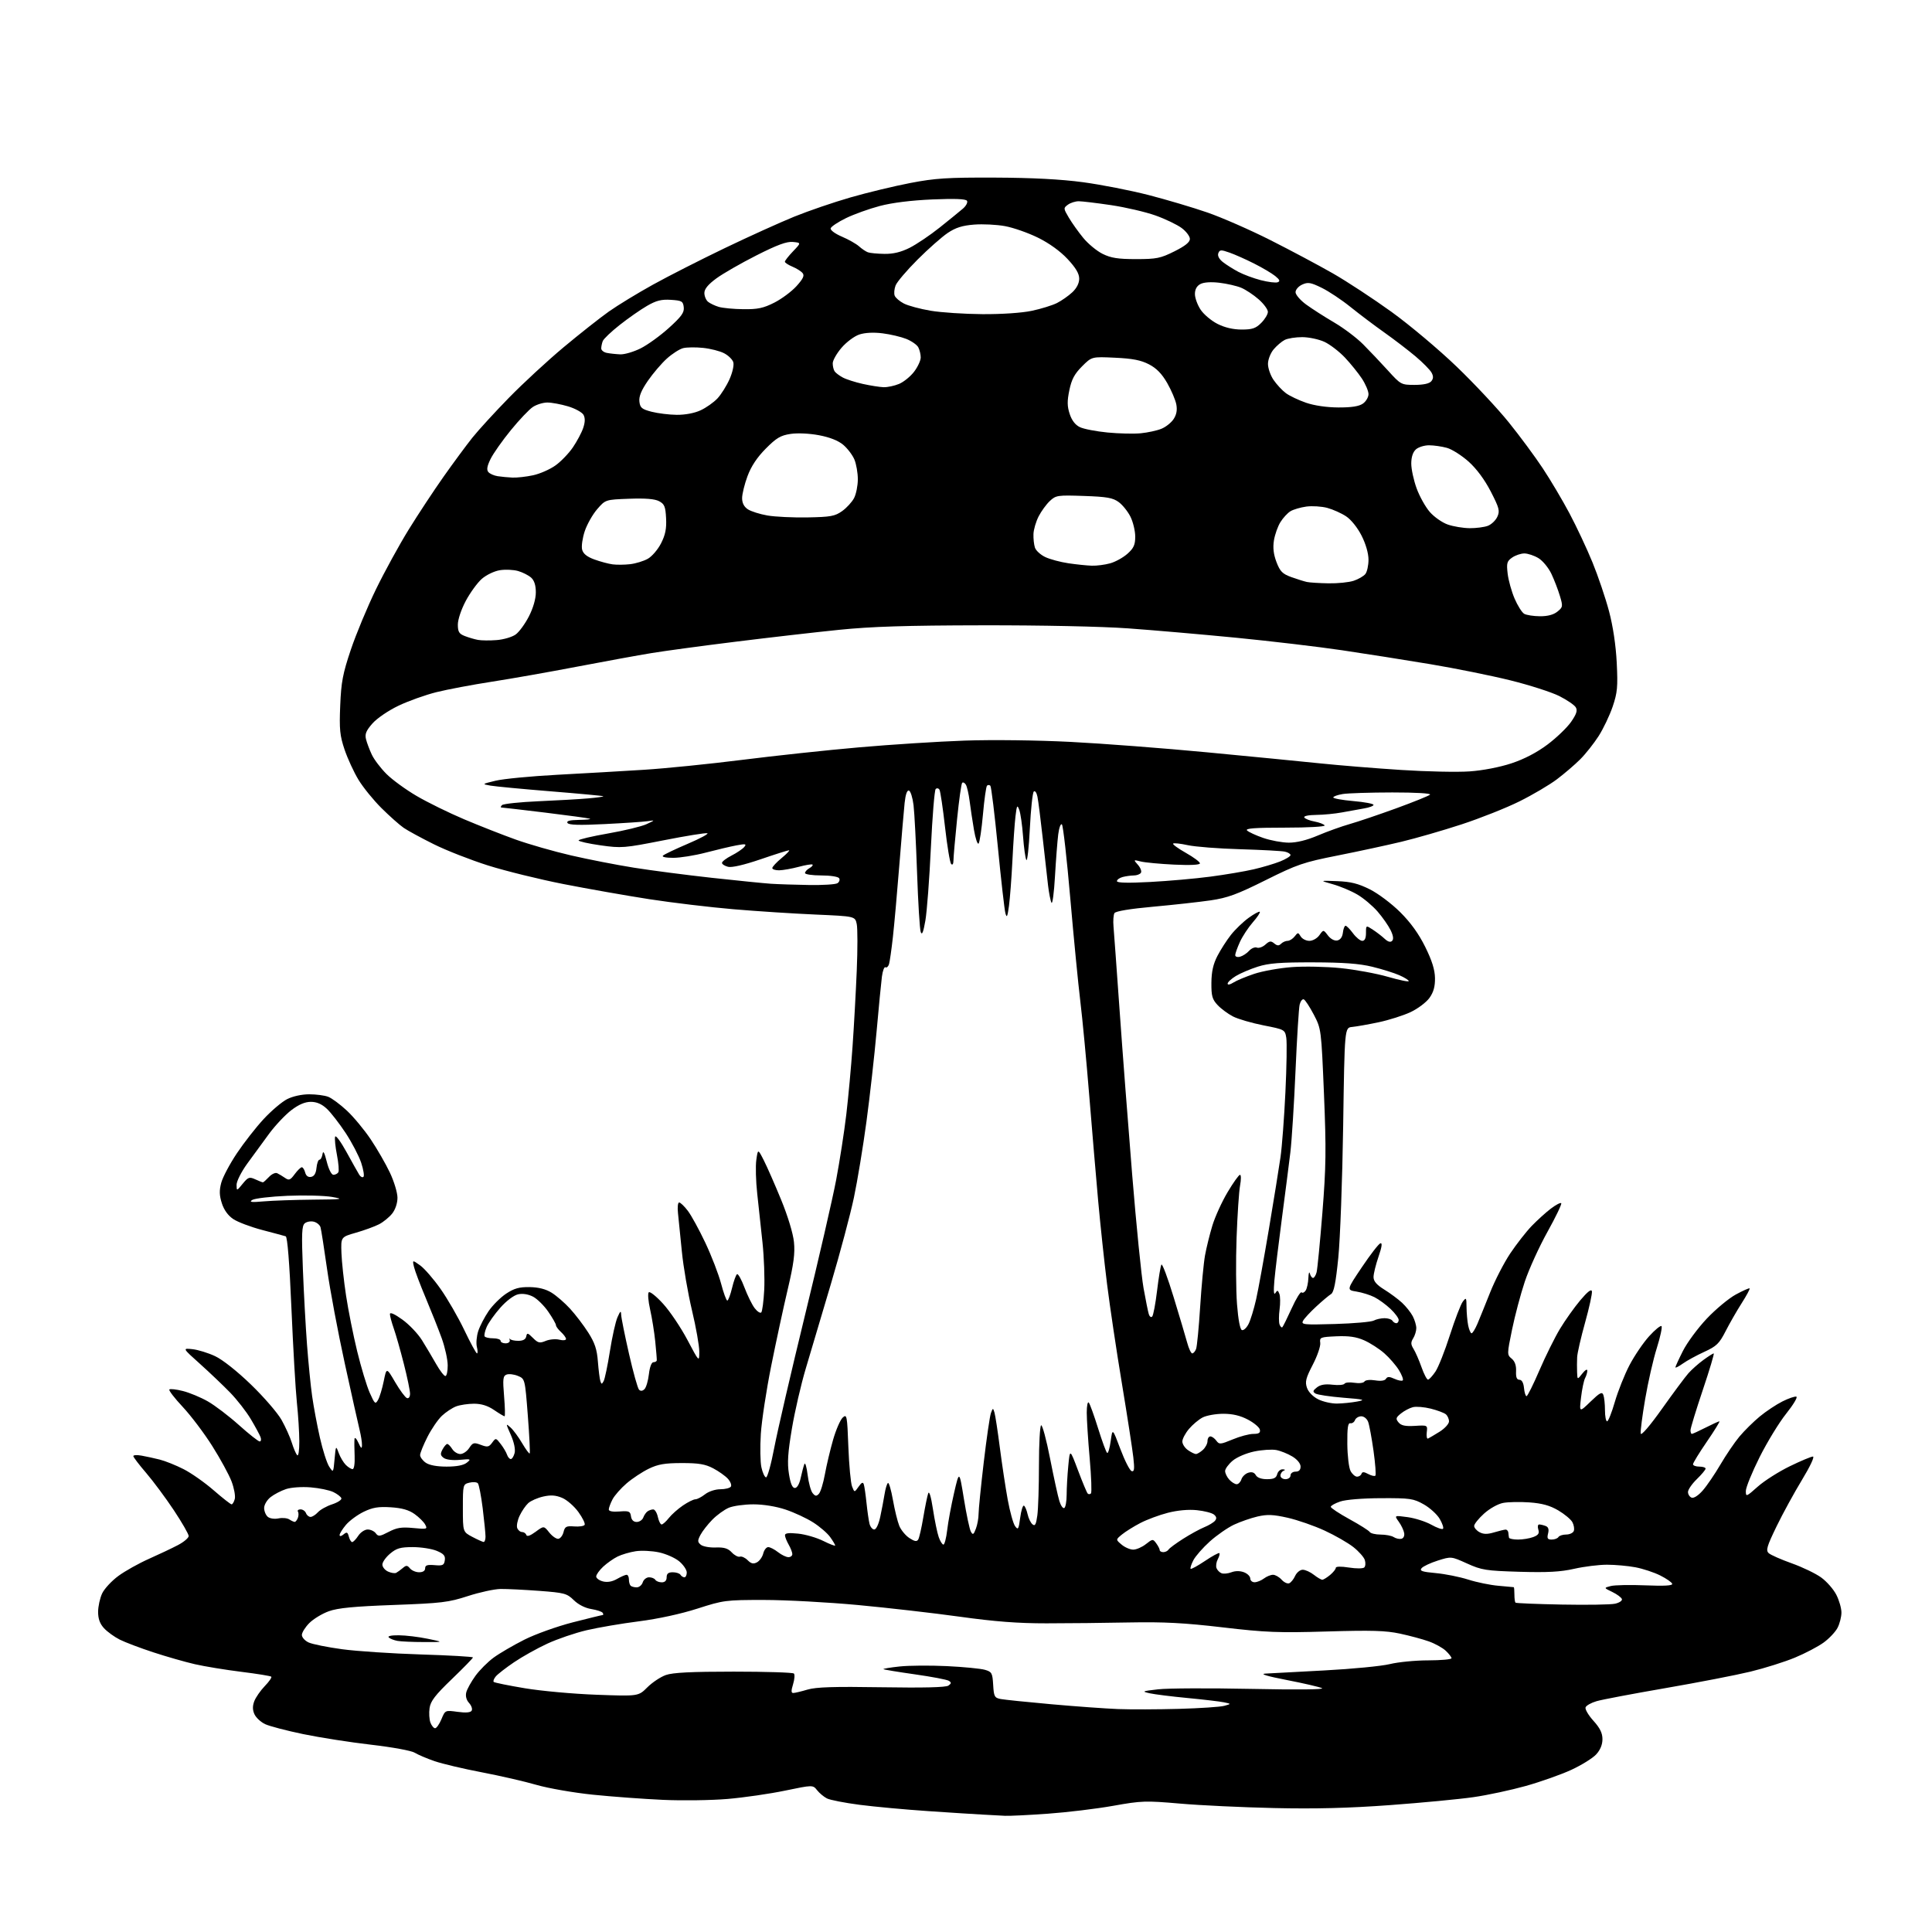 <?xml version="1.0" encoding="UTF-8" standalone="no"?>
<svg 
  version="1.1" 
  xmlns="http://www.w3.org/2000/svg" 
  xmlns:xlink="http://www.w3.org/1999/xlink" 
  xmlns:svg="http://www.w3.org/2000/svg"
  xmlns:rdf="http://www.w3.org/1999/02/22-rdf-syntax-ns#"
  xmlns:cc="http://creativecommons.org/ns#"
  xmlns:dc="http://purl.org/dc/elements/1.1/"
  viewBox="0 0 768 768"
  width="768"
  height="768"
>
<style>svg {background-color: white; }</style>"
<path stroke="none" fill="black" fill-rule="evenodd" d="M399.50,721.81C397.85,721.71 394.02,721.50 391.00,721.35C387.98,721.20 378.07,720.57 369.00,719.95C359.93,719.34 347.65,718.21 341.72,717.44C335.80,716.67 329.95,715.53 328.72,714.90C327.50,714.28 325.74,712.81 324.81,711.64C323.12,709.51 323.12,709.51 312.08,711.80C306.00,713.07 295.74,714.55 289.27,715.11C282.80,715.66 271.20,715.82 263.50,715.47C255.80,715.12 243.28,714.20 235.68,713.42C228.08,712.64 218.01,710.89 213.30,709.53C208.60,708.16 198.80,705.91 191.53,704.52C184.27,703.14 175.82,701.14 172.76,700.09C169.70,699.04 166.14,697.52 164.85,696.73C163.53,695.91 155.90,694.52 147.50,693.55C139.25,692.60 127.10,690.70 120.50,689.33C113.90,687.96 107.10,686.18 105.39,685.37C103.68,684.56 101.78,682.80 101.16,681.46C100.37,679.73 100.35,678.20 101.08,676.25C101.66,674.74 103.53,672.04 105.24,670.26C106.96,668.49 108.13,666.80 107.84,666.51C107.56,666.22 102.18,665.35 95.89,664.57C89.61,663.79 81.33,662.43 77.48,661.55C73.64,660.67 66.22,658.55 61.00,656.84C55.77,655.13 49.76,652.85 47.62,651.78C45.49,650.71 42.68,648.68 41.37,647.27C39.71,645.47 39.00,643.53 39.00,640.76C39.00,638.58 39.73,635.27 40.61,633.40C41.50,631.53 44.41,628.40 47.07,626.45C49.74,624.49 55.20,621.44 59.21,619.66C63.22,617.88 68.41,615.42 70.75,614.19C73.09,612.96 75.00,611.34 75.00,610.59C75.00,609.84 72.35,605.23 69.12,600.36C65.88,595.49 60.93,588.82 58.12,585.54C55.30,582.27 53.00,579.24 53.00,578.82C53.00,578.40 54.46,578.31 56.25,578.63C58.04,578.95 61.29,579.65 63.47,580.20C65.66,580.75 69.94,582.46 72.97,584.01C76.01,585.55 81.39,589.33 84.93,592.41C88.46,595.48 91.67,598.00 92.06,598.00C92.45,598.00 93.02,597.04 93.33,595.86C93.63,594.68 93.06,591.55 92.05,588.89C91.04,586.23 87.60,579.91 84.40,574.85C81.21,569.78 75.92,562.78 72.66,559.29C69.39,555.80 66.99,552.68 67.32,552.34C67.65,552.01 70.08,552.28 72.71,552.95C75.35,553.61 79.81,555.47 82.63,557.08C85.45,558.69 91.02,562.93 95.01,566.51C98.99,570.08 102.69,573.00 103.23,573.00C103.77,573.00 103.92,572.21 103.56,571.25C103.20,570.29 101.46,567.08 99.70,564.12C97.94,561.16 94.25,556.42 91.50,553.59C88.75,550.76 83.35,545.62 79.50,542.16C72.50,535.89 72.50,535.89 76.50,536.32C78.70,536.55 82.75,537.80 85.50,539.09C88.47,540.48 94.27,545.07 99.77,550.39C104.87,555.31 110.33,561.63 111.91,564.42C113.48,567.21 115.32,571.30 116.00,573.50C116.68,575.70 117.64,577.93 118.12,578.45C118.63,579.00 118.99,576.71 118.98,572.95C118.97,569.40 118.54,562.45 118.01,557.50C117.49,552.55 116.52,535.74 115.85,520.15C115.07,501.94 114.26,491.68 113.57,491.45C112.98,491.26 108.78,490.13 104.23,488.94C99.67,487.74 94.50,485.79 92.73,484.60C90.65,483.21 89.03,480.97 88.19,478.32C87.18,475.17 87.13,473.24 87.96,470.14C88.56,467.91 91.35,462.66 94.15,458.47C96.95,454.28 101.74,448.15 104.79,444.86C107.84,441.56 112.04,438.00 114.13,436.93C116.37,435.79 119.95,435.00 122.90,435.00C125.63,435.00 129.04,435.44 130.46,435.99C131.89,436.53 135.24,439.02 137.92,441.52C140.59,444.02 144.85,449.15 147.38,452.93C149.91,456.70 153.34,462.65 154.99,466.14C156.65,469.64 158.00,474.13 158.00,476.12C158.00,478.27 157.16,480.80 155.91,482.39C154.76,483.85 152.41,485.77 150.69,486.66C148.96,487.55 144.84,489.06 141.52,490.01C135.50,491.73 135.50,491.73 135.73,498.11C135.86,501.63 136.68,509.23 137.56,515.00C138.43,520.77 140.42,530.74 141.98,537.14C143.54,543.55 145.78,550.97 146.97,553.64C148.95,558.10 149.22,558.34 150.27,556.50C150.91,555.40 151.93,552.04 152.54,549.03C153.65,543.55 153.65,543.55 157.09,549.45C158.99,552.69 161.09,555.53 161.77,555.76C162.49,556.00 163.00,555.27 163.00,554.01C163.00,552.83 161.90,547.51 160.54,542.18C159.19,536.86 157.39,530.53 156.54,528.12C155.70,525.72 155.00,523.13 155.00,522.38C155.00,521.51 156.80,522.30 159.92,524.54C162.62,526.48 166.16,530.19 167.77,532.79C169.38,535.38 171.91,539.64 173.39,542.25C174.87,544.86 176.52,547.00 177.04,547.00C177.57,547.00 177.99,545.09 177.97,542.75C177.96,540.41 176.89,535.58 175.60,532.00C174.31,528.42 171.45,521.23 169.25,516.00C167.05,510.77 164.95,505.22 164.58,503.65C163.91,500.80 163.91,500.80 167.00,503.00C168.70,504.21 172.35,508.42 175.12,512.35C177.89,516.28 182.15,523.66 184.58,528.75C187.01,533.84 189.28,538.00 189.61,538.00C189.94,538.00 189.92,536.83 189.56,535.40C189.21,533.97 189.45,531.16 190.10,529.15C190.75,527.14 192.61,523.57 194.21,521.22C195.82,518.86 198.97,515.73 201.20,514.25C204.37,512.15 206.39,511.58 210.53,511.64C214.08,511.70 216.95,512.42 219.28,513.87C221.19,515.05 224.50,517.92 226.64,520.26C228.77,522.59 232.02,526.85 233.85,529.73C236.44,533.80 237.30,536.37 237.67,541.23C237.94,544.68 238.38,548.17 238.65,549.00C239.08,550.33 239.23,550.33 239.97,549.00C240.42,548.17 241.54,542.84 242.44,537.16C243.34,531.47 244.69,525.39 245.45,523.66C246.59,521.07 246.85,520.88 246.92,522.64C246.96,523.82 248.36,530.79 250.03,538.12C251.69,545.45 253.49,551.89 254.03,552.43C254.66,553.06 255.42,552.98 256.20,552.20C256.87,551.53 257.65,548.86 257.95,546.25C258.28,543.41 259.00,541.50 259.75,541.50C260.44,541.50 261.04,541.16 261.08,540.74C261.12,540.32 260.85,536.95 260.47,533.24C260.09,529.53 259.17,523.81 258.43,520.52C257.68,517.22 257.44,514.16 257.89,513.71C258.34,513.26 260.91,515.32 263.60,518.28C266.30,521.24 270.63,527.67 273.23,532.58C277.95,541.50 277.95,541.50 277.98,537.33C277.99,535.03 276.68,527.61 275.06,520.83C273.45,514.05 271.64,503.55 271.05,497.50C270.46,491.45 269.76,484.59 269.51,482.25C269.25,479.91 269.46,478.00 269.97,478.00C270.48,478.00 272.03,479.49 273.42,481.31C274.81,483.13 277.95,488.87 280.40,494.06C282.85,499.25 285.66,506.54 286.64,510.25C287.62,513.96 288.73,517.00 289.11,517.00C289.49,517.00 290.34,514.75 291.00,512.00C291.66,509.25 292.55,506.78 292.98,506.51C293.41,506.24 294.74,508.61 295.92,511.76C297.11,514.92 298.93,518.62 299.97,519.99C301.01,521.35 302.20,522.13 302.61,521.72C303.02,521.31 303.55,517.27 303.79,512.74C304.02,508.21 303.72,499.77 303.11,494.00C302.50,488.23 301.56,479.45 301.01,474.50C300.46,469.55 300.30,463.51 300.65,461.07C301.28,456.64 301.28,456.64 303.66,461.32C304.97,463.90 308.06,470.94 310.53,476.97C313.17,483.41 315.27,490.33 315.61,493.72C316.07,498.20 315.52,502.42 313.14,512.50C311.45,519.65 308.49,533.38 306.56,543.00C304.63,552.62 302.78,564.77 302.44,570.00C302.11,575.23 302.21,581.20 302.67,583.28C303.12,585.37 303.95,587.17 304.50,587.28C305.05,587.40 306.53,582.10 307.78,575.50C309.04,568.90 314.52,545.27 319.95,523.00C325.39,500.73 330.99,476.43 332.39,469.00C333.79,461.57 335.61,449.88 336.42,443.00C337.23,436.12 338.35,423.98 338.90,416.00C339.46,408.02 340.21,394.48 340.57,385.91C340.93,377.33 340.93,368.95 340.56,367.28C339.89,364.24 339.89,364.24 324.20,363.55C315.56,363.18 300.89,362.23 291.60,361.44C282.30,360.65 267.23,358.85 258.10,357.44C248.97,356.02 233.62,353.32 224.00,351.43C214.38,349.54 200.88,346.21 194.00,344.04C187.12,341.86 177.45,338.08 172.50,335.62C167.55,333.16 162.15,330.23 160.50,329.10C158.85,327.97 154.88,324.44 151.68,321.27C148.48,318.10 144.36,313.02 142.52,310.00C140.68,306.98 138.19,301.57 136.98,298.00C135.10,292.42 134.85,289.95 135.24,280.50C135.62,271.15 136.25,267.81 139.46,258.26C141.54,252.08 146.03,241.28 149.45,234.26C152.87,227.24 158.73,216.55 162.47,210.50C166.21,204.45 172.44,195.00 176.32,189.50C180.20,184.00 185.35,177.03 187.76,174.00C190.18,170.97 196.73,163.82 202.33,158.09C207.92,152.37 217.69,143.35 224.03,138.05C230.38,132.75 238.48,126.36 242.03,123.84C245.59,121.33 253.48,116.52 259.57,113.15C265.66,109.78 278.49,103.25 288.07,98.65C297.66,94.04 310.10,88.41 315.73,86.12C321.35,83.84 331.42,80.39 338.11,78.47C344.80,76.54 355.50,73.97 361.88,72.74C371.83,70.83 376.66,70.53 395.50,70.60C410.35,70.66 421.72,71.25 430.50,72.43C437.65,73.39 449.35,75.68 456.50,77.51C463.65,79.35 474.23,82.49 480.00,84.49C485.77,86.49 497.02,91.42 505.00,95.45C512.98,99.48 524.12,105.41 529.77,108.64C535.41,111.86 545.95,118.78 553.18,124.00C560.41,129.22 572.07,139.03 579.10,145.80C586.13,152.56 595.45,162.53 599.80,167.94C604.16,173.34 610.21,181.53 613.26,186.14C616.31,190.74 621.10,198.81 623.90,204.08C626.70,209.35 630.82,218.12 633.05,223.58C635.28,229.04 638.24,237.78 639.62,243.00C641.21,249.01 642.33,256.54 642.68,263.50C643.15,273.07 642.94,275.33 641.06,280.89C639.86,284.40 637.35,289.67 635.48,292.60C633.60,295.53 630.31,299.69 628.17,301.83C626.02,303.98 621.84,307.56 618.88,309.79C615.92,312.02 609.23,315.97 604.00,318.56C598.77,321.16 588.42,325.27 581.00,327.70C573.58,330.13 562.77,333.25 557.00,334.63C551.23,336.01 539.83,338.47 531.67,340.09C518.11,342.78 515.68,343.61 503.12,349.87C491.75,355.54 487.99,356.92 481.22,357.91C476.73,358.56 466.46,359.70 458.41,360.43C449.28,361.25 443.49,362.21 443.02,362.97C442.61,363.64 442.43,366.06 442.64,368.34C442.84,370.63 443.92,385.55 445.05,401.50C446.17,417.45 448.43,446.93 450.06,467.00C451.70,487.07 453.73,507.32 454.57,512.00C455.41,516.67 456.34,521.33 456.65,522.35C456.95,523.37 457.57,523.82 458.01,523.35C458.46,522.88 459.33,518.27 459.95,513.09C460.57,507.91 461.35,503.24 461.68,502.70C462.02,502.16 464.20,507.97 466.53,515.61C468.87,523.25 471.29,531.41 471.93,533.75C472.56,536.09 473.46,538.00 473.93,538.00C474.40,538.00 475.09,537.21 475.46,536.25C475.83,535.29 476.56,527.75 477.08,519.50C477.60,511.25 478.47,502.02 479.02,499.00C479.57,495.98 480.88,490.65 481.94,487.17C483.00,483.69 485.71,477.73 487.98,473.92C490.24,470.12 492.46,467.00 492.92,467.00C493.37,467.00 493.39,468.91 492.95,471.25C492.51,473.59 491.89,482.93 491.56,492.00C491.23,501.07 491.31,512.96 491.73,518.42C492.21,524.60 492.95,528.49 493.69,528.73C494.35,528.95 495.53,527.86 496.32,526.31C497.11,524.77 498.46,520.35 499.33,516.50C500.19,512.65 502.48,500.05 504.42,488.50C506.36,476.95 508.43,464.12 509.02,460.00C509.61,455.88 510.49,444.26 510.97,434.18C511.46,424.10 511.61,414.38 511.32,412.56C510.79,409.31 510.69,409.25 502.28,407.60C497.61,406.68 492.14,405.09 490.14,404.06C488.14,403.03 485.38,400.99 484.00,399.51C481.88,397.24 481.51,395.91 481.55,390.67C481.59,386.24 482.27,383.23 483.94,380.00C485.22,377.52 487.64,373.75 489.32,371.62C491.00,369.49 494.16,366.45 496.35,364.86C498.53,363.28 500.53,362.20 500.79,362.46C501.05,362.72 499.80,364.61 498.00,366.65C496.21,368.70 493.91,372.20 492.89,374.43C491.87,376.67 491.03,379.02 491.02,379.66C491.01,380.31 491.84,380.59 492.94,380.31C494.00,380.03 495.62,378.98 496.53,377.97C497.44,376.96 498.84,376.38 499.63,376.69C500.43,376.99 501.95,376.45 503.02,375.48C504.63,374.02 505.23,373.94 506.52,375.02C507.71,376.00 508.37,376.03 509.24,375.16C509.88,374.52 511.05,374.00 511.84,374.00C512.63,374.00 513.89,373.21 514.64,372.25C515.94,370.58 516.05,370.58 517.05,372.25C517.63,373.21 519.18,374.00 520.49,374.00C521.84,374.00 523.59,373.01 524.48,371.75C526.08,369.50 526.08,369.50 527.87,371.86C528.94,373.26 530.44,374.06 531.58,373.85C532.81,373.61 533.61,372.50 533.82,370.74C533.99,369.23 534.47,368.00 534.88,368.00C535.29,368.00 536.62,369.35 537.84,371.00C539.06,372.65 540.72,374.00 541.53,374.00C542.51,374.00 543.00,372.96 543.00,370.88C543.00,367.77 543.00,367.77 545.72,369.56C547.22,370.54 549.34,372.17 550.42,373.18C551.73,374.39 552.72,374.68 553.38,374.02C554.05,373.35 553.85,371.92 552.79,369.76C551.92,367.97 549.59,364.63 547.61,362.35C545.63,360.07 542.02,357.03 539.57,355.60C537.13,354.16 532.74,352.32 529.82,351.50C524.50,350.00 524.50,350.00 531.53,350.27C536.97,350.48 539.91,351.22 544.52,353.52C547.82,355.17 553.22,359.23 556.61,362.61C560.75,366.72 563.99,371.22 566.55,376.41C569.24,381.85 570.38,385.48 570.43,388.80C570.48,392.17 569.86,394.40 568.23,396.69C566.97,398.44 563.60,400.98 560.73,402.33C557.85,403.68 552.12,405.50 548.00,406.37C543.88,407.24 539.15,408.07 537.50,408.23C534.50,408.50 534.50,408.50 533.93,447.50C533.61,468.95 532.74,492.57 531.99,500.00C531.00,509.90 530.23,513.74 529.12,514.41C528.29,514.91 525.64,517.13 523.24,519.35C520.84,521.56 518.47,524.12 517.98,525.04C517.16,526.57 518.23,526.67 530.70,526.31C538.18,526.09 545.11,525.48 546.09,524.95C547.07,524.43 549.00,524.00 550.38,524.00C551.75,524.00 553.16,524.45 553.50,525.00C553.84,525.55 554.54,526.00 555.06,526.00C555.58,526.00 556.00,525.41 556.00,524.70C556.00,523.98 554.54,522.00 552.75,520.31C550.96,518.61 548.08,516.51 546.35,515.64C544.63,514.77 541.42,513.77 539.24,513.42C535.27,512.79 535.27,512.79 541.39,503.70C544.75,498.70 548.05,494.44 548.72,494.23C549.56,493.97 549.32,495.67 547.97,499.58C546.89,502.73 546.00,506.36 546.00,507.64C546.00,509.31 547.22,510.73 550.25,512.61C552.59,514.06 555.78,516.42 557.34,517.87C558.90,519.32 560.81,521.72 561.59,523.20C562.37,524.69 563.00,526.83 563.00,527.96C563.00,529.10 562.44,530.92 561.76,532.01C560.76,533.62 560.79,534.43 561.92,536.24C562.69,537.48 564.11,540.74 565.08,543.49C566.05,546.25 567.22,548.47 567.67,548.43C568.13,548.38 569.45,546.95 570.60,545.25C571.76,543.54 574.35,537.02 576.35,530.76C578.36,524.50 580.66,518.51 581.47,517.44C582.84,515.63 582.94,515.78 582.97,519.62C582.99,521.89 583.28,525.16 583.62,526.88C583.97,528.59 584.58,530.00 584.97,530.00C585.37,530.00 586.41,528.31 587.29,526.25C588.16,524.19 590.44,518.58 592.34,513.79C594.24,509.00 597.83,502.03 600.32,498.29C602.82,494.56 606.67,489.63 608.88,487.33C611.10,485.04 614.52,481.94 616.48,480.45C618.45,478.95 620.31,477.97 620.61,478.28C620.92,478.59 618.46,483.71 615.15,489.67C611.83,495.63 607.77,504.55 606.12,509.50C604.47,514.45 602.20,523.00 601.07,528.50C599.05,538.33 599.04,538.53 600.92,540.09C602.19,541.15 602.77,542.81 602.66,545.07C602.55,547.48 602.93,548.46 604.00,548.48C604.96,548.49 605.61,549.68 605.81,551.75C605.99,553.54 606.44,555.00 606.82,555.00C607.21,555.00 609.51,550.39 611.93,544.75C614.36,539.11 618.04,531.69 620.10,528.26C622.17,524.83 625.81,519.71 628.18,516.89C631.10,513.43 632.60,512.27 632.81,513.32C632.98,514.18 631.77,519.74 630.11,525.69C628.45,531.64 627.02,537.85 626.94,539.50C626.86,541.15 626.85,543.85 626.92,545.50C627.04,548.50 627.04,548.50 629.00,546.00C630.08,544.62 630.97,544.09 630.98,544.82C630.99,545.54 630.60,546.89 630.10,547.82C629.61,548.74 628.88,552.20 628.49,555.50C627.78,561.50 627.78,561.50 632.25,557.18C635.94,553.62 636.84,553.14 637.36,554.51C637.71,555.42 638.00,558.15 638.00,560.58C638.00,563.01 638.38,565.00 638.85,565.00C639.31,565.00 640.70,561.51 641.93,557.25C643.17,552.99 645.79,546.42 647.76,542.65C649.73,538.89 653.25,533.71 655.58,531.15C657.90,528.59 660.11,526.80 660.47,527.16C660.84,527.52 660.00,531.43 658.61,535.86C657.21,540.28 655.13,549.38 653.99,556.09C652.84,562.79 652.04,568.99 652.21,569.87C652.40,570.82 655.83,566.82 660.69,559.99C665.18,553.67 669.90,547.32 671.18,545.88C672.46,544.44 675.12,542.07 677.09,540.63C679.07,539.18 680.93,538.00 681.23,538.00C681.53,538.00 679.58,544.54 676.89,552.53C674.20,560.53 672.00,567.73 672.00,568.53C672.00,569.34 672.24,570.00 672.53,570.00C672.83,570.00 675.29,568.88 678.00,567.50C680.71,566.12 683.18,565.00 683.49,565.00C683.79,565.00 681.56,568.63 678.52,573.06C675.48,577.49 673.00,581.54 673.00,582.06C673.00,582.58 674.12,583.00 675.50,583.00C676.88,583.00 678.00,583.36 678.00,583.80C678.00,584.25 676.42,586.13 674.50,588.00C672.58,589.87 671.00,592.16 671.00,593.09C671.00,594.02 671.65,595.04 672.44,595.34C673.30,595.67 675.10,594.51 676.87,592.49C678.51,590.62 681.67,585.98 683.89,582.19C686.11,578.39 689.51,573.38 691.45,571.06C693.39,568.74 697.03,565.15 699.53,563.08C702.04,561.01 706.10,558.31 708.56,557.08C711.02,555.85 713.51,555.00 714.09,555.20C714.68,555.39 712.85,558.43 710.03,561.96C707.22,565.48 702.46,573.27 699.46,579.26C696.46,585.26 694.00,591.29 694.00,592.67C694.00,595.10 694.14,595.05 698.75,590.95C701.36,588.63 707.08,585.00 711.45,582.87C715.82,580.74 719.97,579.00 720.68,579.00C721.40,579.00 719.53,582.99 716.33,588.25C713.24,593.34 708.67,601.69 706.19,606.80C702.35,614.73 701.89,616.30 703.09,617.40C703.86,618.11 707.98,619.92 712.23,621.44C716.48,622.95 721.76,625.49 723.95,627.08C726.15,628.67 728.86,631.76 729.97,633.95C731.09,636.13 732.00,639.31 732.00,641.01C732.00,642.71 731.31,645.44 730.46,647.07C729.62,648.70 727.12,651.35 724.91,652.95C722.71,654.55 717.58,657.24 713.53,658.92C709.47,660.61 701.51,663.12 695.83,664.50C690.15,665.88 674.92,668.83 662.00,671.06C649.08,673.29 636.77,675.62 634.65,676.25C632.53,676.87 630.56,677.97 630.29,678.70C630.01,679.42 631.40,681.81 633.39,684.01C636.02,686.92 637.00,688.91 637.00,691.36C637.00,693.55 636.13,695.65 634.48,697.43C633.09,698.93 628.66,701.67 624.63,703.54C620.60,705.40 612.48,708.27 606.59,709.93C600.70,711.58 591.30,713.60 585.69,714.40C580.09,715.21 565.15,716.63 552.50,717.56C536.15,718.76 522.86,719.10 506.50,718.73C493.85,718.45 476.98,717.65 469.00,716.95C455.38,715.77 453.77,715.82 442.50,717.84C435.90,719.02 424.20,720.43 416.50,720.98C408.80,721.53 401.15,721.90 399.50,721.81zM172.96,687.00C173.52,687.00 174.65,685.38 175.48,683.40C176.98,679.81 176.98,679.81 181.88,680.48C185.15,680.93 187.02,680.78 187.49,680.02C187.88,679.39 187.42,678.02 186.48,676.98C185.38,675.77 184.98,674.23 185.35,672.73C185.68,671.44 187.31,668.50 188.98,666.19C190.64,663.89 193.92,660.61 196.25,658.91C198.59,657.20 204.06,654.01 208.40,651.82C212.78,649.61 221.38,646.53 227.68,644.91C233.93,643.31 239.29,642.00 239.58,642.00C239.88,642.00 239.88,641.61 239.58,641.13C239.29,640.65 237.25,639.98 235.05,639.62C232.61,639.23 229.90,637.86 228.10,636.09C225.34,633.40 224.38,633.15 214.32,632.39C208.37,631.95 201.47,631.61 199.00,631.64C196.53,631.67 190.68,632.94 186.00,634.46C178.30,636.97 175.52,637.30 156.50,638.00C140.70,638.58 134.32,639.19 130.72,640.49C128.10,641.43 124.61,643.54 122.97,645.18C121.34,646.82 120.00,648.95 120.00,649.92C120.00,650.89 121.22,652.24 122.72,652.92C124.21,653.60 130.18,654.80 135.97,655.59C141.76,656.38 155.84,657.31 167.25,657.67C178.66,658.02 188.00,658.56 188.00,658.86C188.00,659.16 184.23,663.02 179.63,667.45C172.97,673.85 171.15,676.22 170.76,679.00C170.48,680.92 170.64,683.51 171.10,684.75C171.57,685.99 172.41,687.00 172.96,687.00zM468.65,679.30C476.99,679.07 485.09,678.53 486.65,678.10C489.50,677.31 489.50,677.31 486.50,676.69C484.85,676.35 478.32,675.58 472.00,674.98C465.68,674.38 458.93,673.53 457.00,673.10C453.75,672.37 453.99,672.26 460.38,671.53C464.17,671.09 480.82,671.02 497.38,671.36C515.83,671.74 526.73,671.63 525.50,671.07C524.40,670.56 518.10,669.11 511.50,667.83C503.68,666.31 500.72,665.42 503.00,665.28C504.93,665.16 515.50,664.59 526.50,664.02C537.50,663.44 549.20,662.31 552.50,661.50C555.80,660.69 562.66,660.02 567.75,660.02C572.84,660.01 577.00,659.63 577.00,659.17C577.00,658.72 575.97,657.39 574.72,656.21C573.47,655.03 570.43,653.35 567.97,652.48C565.51,651.60 560.35,650.21 556.50,649.39C550.87,648.18 545.20,648.01 527.50,648.54C508.19,649.11 503.12,648.91 486.00,646.90C470.84,645.12 462.60,644.69 449.00,644.95C439.38,645.14 424.52,645.30 416.00,645.30C404.64,645.31 395.42,644.60 381.50,642.66C371.05,641.21 352.82,639.12 341.00,638.02C329.18,636.92 312.40,636.01 303.73,636.01C288.48,636.00 287.61,636.11 277.23,639.45C270.69,641.55 261.62,643.52 254.00,644.50C247.12,645.37 237.76,646.97 233.20,648.04C228.63,649.11 221.60,651.51 217.58,653.37C213.55,655.23 207.59,658.56 204.34,660.77C201.08,662.98 197.81,665.52 197.07,666.42C196.32,667.32 195.96,668.29 196.26,668.59C196.56,668.89 202.13,670.02 208.65,671.11C215.17,672.20 227.99,673.36 237.13,673.69C253.77,674.30 253.77,674.30 257.32,670.75C259.27,668.80 262.59,666.59 264.68,665.85C267.47,664.87 274.78,664.50 291.67,664.50C304.41,664.50 315.17,664.84 315.58,665.25C316.00,665.66 315.85,667.58 315.26,669.50C314.46,672.10 314.48,673.00 315.34,672.99C315.98,672.98 318.52,672.38 321.00,671.64C324.41,670.63 331.55,670.40 350.50,670.71C367.10,670.98 376.00,670.76 377.00,670.06C378.21,669.20 378.25,668.84 377.19,668.15C376.46,667.68 370.39,666.53 363.70,665.58C357.00,664.63 351.37,663.70 351.18,663.52C351.00,663.33 353.89,662.85 357.61,662.45C361.34,662.05 369.81,661.99 376.44,662.31C383.07,662.63 389.85,663.29 391.50,663.77C394.27,664.57 394.52,665.03 394.80,669.75C395.07,674.41 395.34,674.91 397.80,675.39C399.28,675.67 408.38,676.61 418.00,677.47C427.62,678.33 439.55,679.19 444.50,679.38C449.45,679.57 460.32,679.53 468.65,679.30zM168.50,652.74C164.10,652.74 159.38,652.53 158.00,652.28C156.62,652.03 155.07,651.42 154.55,650.92C153.97,650.36 155.53,650.02 158.55,650.05C161.27,650.07 166.43,650.69 170.00,651.43C176.50,652.76 176.50,652.76 168.50,652.74zM620.86,637.84C630.78,638.03 640.29,637.88 642.00,637.50C643.71,637.12 644.94,636.30 644.73,635.66C644.52,635.02 642.81,633.75 640.93,632.84C637.50,631.19 637.50,631.19 640.32,630.47C641.87,630.07 648.07,629.95 654.09,630.20C661.64,630.51 664.95,630.32 664.73,629.58C664.55,628.98 662.41,627.50 659.96,626.27C657.50,625.04 653.08,623.58 650.11,623.02C647.15,622.46 642.06,622.00 638.81,622.00C635.56,622.00 629.69,622.73 625.78,623.62C620.36,624.85 615.18,625.13 604.08,624.81C590.69,624.41 588.99,624.14 583.19,621.52C576.88,618.67 576.88,618.67 571.55,620.35C568.62,621.28 565.72,622.64 565.11,623.37C564.20,624.46 565.26,624.83 570.75,625.33C574.46,625.67 580.26,626.83 583.64,627.91C587.02,628.99 592.42,630.10 595.64,630.37C598.86,630.65 601.61,630.90 601.75,630.93C601.89,630.97 602.00,632.27 602.00,633.83C602.00,635.39 602.19,636.85 602.42,637.08C602.65,637.31 610.95,637.65 620.86,637.84zM253.10,631.00C254.07,631.00 255.15,630.10 255.50,629.00C255.85,627.90 256.98,627.00 258.01,627.00C259.04,627.00 260.16,627.45 260.50,628.00C260.84,628.55 261.99,629.00 263.06,629.00C264.33,629.00 265.00,628.31 265.00,627.00C265.00,625.55 265.67,625.00 267.44,625.00C268.78,625.00 270.16,625.45 270.50,626.00C270.84,626.55 271.54,627.00 272.06,627.00C272.58,627.00 273.00,626.14 273.00,625.09C273.00,624.04 271.66,622.05 270.03,620.68C268.40,619.30 264.77,617.69 261.97,617.09C259.17,616.49 254.99,616.28 252.69,616.64C250.39,616.99 247.15,617.94 245.50,618.75C243.85,619.56 241.26,621.39 239.75,622.80C238.24,624.22 237.00,625.96 237.00,626.67C237.00,627.38 238.21,628.27 239.69,628.64C241.45,629.08 243.39,628.74 245.27,627.66C246.86,626.75 248.58,626.00 249.08,626.00C249.59,626.00 250.00,626.83 250.00,627.83C250.00,628.84 250.30,629.97 250.67,630.33C251.03,630.70 252.13,631.00 253.10,631.00zM512.46,629.38C513.16,629.11 514.23,627.79 514.84,626.44C515.46,625.10 516.81,624.00 517.84,624.00C518.88,624.00 520.87,624.90 522.27,626.00C523.67,627.10 525.19,627.99 525.66,627.97C526.12,627.95 527.51,627.09 528.75,626.06C529.99,625.02 531.00,623.76 531.00,623.24C531.00,622.67 533.04,622.62 536.22,623.12C539.14,623.59 541.84,623.56 542.32,623.08C542.81,622.59 542.90,621.27 542.54,620.14C542.19,619.01 540.14,616.70 538.00,615.00C535.86,613.31 530.72,610.35 526.57,608.44C522.42,606.52 515.80,604.22 511.87,603.33C506.12,602.04 503.78,601.94 499.91,602.83C497.27,603.44 493.04,604.91 490.52,606.09C488.00,607.28 483.68,610.28 480.93,612.75C478.17,615.23 475.23,618.59 474.38,620.22C473.54,621.85 473.05,623.38 473.29,623.62C473.52,623.86 476.10,622.45 479.00,620.50C481.90,618.55 484.48,617.15 484.72,617.39C484.96,617.63 484.68,618.73 484.08,619.84C483.49,620.95 483.27,622.53 483.58,623.35C483.90,624.17 484.80,625.09 485.59,625.39C486.37,625.70 488.14,625.52 489.51,625.00C491.08,624.40 492.92,624.40 494.50,625.00C495.88,625.52 497.00,626.64 497.00,627.48C497.00,628.31 497.79,628.99 498.75,628.97C499.71,628.95 501.37,628.28 502.44,627.47C503.51,626.66 505.13,626.00 506.04,626.00C506.95,626.00 508.48,626.87 509.44,627.93C510.40,629.00 511.76,629.65 512.46,629.38zM157.50,625.22C158.05,624.93 159.22,624.08 160.11,623.32C161.48,622.15 161.90,622.18 162.98,623.47C163.68,624.31 165.31,625.00 166.62,625.00C168.12,625.00 169.00,624.42 169.00,623.42C169.00,622.21 169.86,621.92 172.75,622.17C176.01,622.46 176.54,622.20 176.82,620.23C177.08,618.44 176.39,617.64 173.60,616.48C171.66,615.67 167.38,615.00 164.11,615.00C159.16,615.00 157.63,615.44 155.08,617.59C153.38,619.01 152.00,620.97 152.00,621.94C152.00,622.90 153.01,624.16 154.25,624.72C155.49,625.29 156.95,625.51 157.50,625.22zM300.91,621.05C301.93,620.50 303.06,618.92 303.40,617.53C303.75,616.14 304.64,615.00 305.38,615.00C306.12,615.00 307.87,615.90 309.27,617.00C310.67,618.10 312.53,619.00 313.41,619.00C314.28,619.00 314.98,618.44 314.96,617.75C314.95,617.06 314.29,615.38 313.50,614.00C312.71,612.62 312.05,610.96 312.04,610.30C312.01,609.44 313.52,609.25 317.25,609.64C320.14,609.93 324.64,611.24 327.25,612.54C329.86,613.84 332.00,614.66 332.00,614.36C332.00,614.06 331.11,612.55 330.01,611.02C328.92,609.48 325.88,606.86 323.26,605.19C320.64,603.52 315.70,601.22 312.28,600.08C308.51,598.82 303.48,598.00 299.50,598.00C295.89,598.00 291.49,598.61 289.72,599.35C287.95,600.10 285.00,602.23 283.16,604.10C281.33,605.97 279.20,608.69 278.44,610.15C277.24,612.45 277.26,612.97 278.57,614.06C279.41,614.75 282.08,615.25 284.50,615.15C287.84,615.03 289.39,615.50 290.88,617.10C291.96,618.26 293.42,619.03 294.11,618.80C294.81,618.56 296.20,619.20 297.21,620.21C298.60,621.60 299.50,621.80 300.91,621.05zM462.44,617.00C463.23,617.00 464.16,616.54 464.51,615.99C464.85,615.43 467.47,613.50 470.32,611.69C473.17,609.88 476.95,607.81 478.72,607.09C480.49,606.37 482.40,605.22 482.98,604.53C483.72,603.63 483.61,602.92 482.58,602.07C481.79,601.41 478.73,600.62 475.80,600.32C472.44,599.97 468.15,600.36 464.24,601.36C460.83,602.23 455.89,604.07 453.27,605.44C450.64,606.81 447.38,608.85 446.00,609.98C443.50,612.03 443.50,612.03 445.86,614.01C447.16,615.11 449.24,616.00 450.48,616.00C451.72,616.00 453.98,615.02 455.50,613.82C458.18,611.71 458.31,611.70 459.63,613.51C460.39,614.54 461.00,615.75 461.00,616.19C461.00,616.64 461.65,617.00 462.44,617.00zM375.03,614.00C375.48,614.00 376.15,611.41 376.52,608.25C376.88,605.09 378.11,598.45 379.25,593.50C381.33,584.50 381.33,584.50 383.17,595.84C384.18,602.08 385.42,607.93 385.93,608.84C386.72,610.26 387.02,610.09 387.93,607.68C388.52,606.14 389.00,603.49 389.00,601.80C389.00,600.11 389.92,590.89 391.05,581.32C392.18,571.74 393.46,562.92 393.91,561.72C394.69,559.61 394.74,559.60 395.32,561.52C395.65,562.61 396.61,568.90 397.46,575.50C398.31,582.10 399.72,591.41 400.59,596.18C401.47,600.96 402.78,605.69 403.52,606.68C404.71,608.31 404.93,607.94 405.55,603.27C405.94,600.39 406.61,598.26 407.05,598.53C407.49,598.80 408.13,600.34 408.49,601.94C408.84,603.55 409.71,605.35 410.43,605.94C411.45,606.79 411.86,606.03 412.36,602.37C412.71,599.81 413.00,590.84 413.00,582.42C413.00,574.00 413.39,566.88 413.86,566.58C414.34,566.29 415.94,572.23 417.42,579.78C418.90,587.32 420.57,594.97 421.14,596.76C421.70,598.55 422.57,599.76 423.08,599.45C423.59,599.14 424.00,596.77 424.01,594.19C424.01,591.61 424.30,586.44 424.66,582.71C425.30,575.91 425.30,575.91 428.53,584.50C430.31,589.23 432.04,593.37 432.38,593.71C432.72,594.05 433.30,594.03 433.67,593.66C434.04,593.30 433.81,587.03 433.17,579.75C432.52,572.46 432.00,564.27 432.00,561.55C432.00,558.83 432.36,557.03 432.81,557.55C433.25,558.07 434.92,562.69 436.52,567.82C438.12,572.95 439.73,577.34 440.12,577.57C440.50,577.81 441.13,575.68 441.52,572.84C442.23,567.68 442.23,567.68 445.37,576.02C447.09,580.60 449.10,584.55 449.84,584.79C450.90,585.13 451.04,584.01 450.52,579.36C450.16,576.14 448.12,562.92 445.98,550.00C443.83,537.08 441.18,519.30 440.08,510.50C438.98,501.70 437.40,486.85 436.55,477.50C435.71,468.15 434.11,449.25 432.99,435.50C431.88,421.75 430.28,404.88 429.44,398.00C428.60,391.12 426.81,372.70 425.45,357.05C424.10,341.40 422.61,328.21 422.13,327.73C421.65,327.25 421.01,329.00 420.66,331.69C420.33,334.33 419.75,341.83 419.37,348.35C419.00,354.87 418.37,359.60 417.98,358.85C417.59,358.11 416.98,355.02 416.62,352.00C416.27,348.98 415.31,340.43 414.48,333.00C413.66,325.57 412.72,318.22 412.39,316.65C412.06,315.06 411.42,314.18 410.94,314.66C410.46,315.14 409.76,321.75 409.38,329.36C409.00,336.97 408.37,342.59 407.98,341.85C407.59,341.11 407.00,336.89 406.68,332.47C406.36,328.05 405.68,323.32 405.18,321.97C404.37,319.78 404.20,320.06 403.67,324.50C403.34,327.25 402.79,335.18 402.45,342.12C402.10,349.06 401.48,357.16 401.08,360.12C400.48,364.49 400.21,365.03 399.66,363.00C399.29,361.62 397.94,349.82 396.67,336.76C395.39,323.70 394.05,312.72 393.68,312.34C393.30,311.97 392.71,311.96 392.35,312.32C391.99,312.68 391.27,317.81 390.74,323.73C390.21,329.66 389.43,334.87 389.00,335.33C388.58,335.79 387.75,333.32 387.16,329.83C386.57,326.35 385.79,321.20 385.43,318.38C385.07,315.56 384.40,312.65 383.94,311.91C383.48,311.17 382.83,310.84 382.48,311.19C382.13,311.53 381.22,318.05 380.45,325.66C379.67,333.27 379.03,340.60 379.02,341.95C379.01,343.43 378.65,344.03 378.10,343.45C377.61,342.93 376.51,336.31 375.66,328.75C374.81,321.19 373.81,314.51 373.45,313.91C373.08,313.31 372.40,313.20 371.94,313.66C371.48,314.12 370.63,324.61 370.04,336.97C369.46,349.33 368.47,362.37 367.85,365.95C367.04,370.60 366.51,371.90 366.00,370.48C365.61,369.39 364.96,358.82 364.55,347.00C364.14,335.18 363.51,323.06 363.15,320.08C362.79,317.10 361.97,314.48 361.33,314.27C360.58,314.02 359.96,315.78 359.60,319.19C359.29,322.11 358.35,333.27 357.49,344.00C356.64,354.73 355.49,367.55 354.94,372.50C354.39,377.45 353.69,382.29 353.40,383.26C353.10,384.24 352.47,384.79 351.99,384.50C351.52,384.20 350.88,385.88 350.57,388.23C350.27,390.58 349.31,400.38 348.46,410.00C347.60,419.62 345.79,435.76 344.43,445.85C343.07,455.94 340.82,469.56 339.43,476.12C338.05,482.68 333.95,498.05 330.33,510.27C326.70,522.50 322.19,537.67 320.31,544.00C318.42,550.33 315.94,561.06 314.80,567.86C313.19,577.42 312.91,581.51 313.61,585.86C314.22,589.74 314.96,591.50 315.96,591.50C316.86,591.50 317.76,589.95 318.29,587.50C318.77,585.30 319.42,582.83 319.75,582.00C320.07,581.17 320.65,583.08 321.04,586.24C321.42,589.39 322.32,592.68 323.03,593.54C324.09,594.81 324.55,594.86 325.53,593.80C326.20,593.09 327.27,589.58 327.92,586.00C328.57,582.42 330.04,576.25 331.18,572.28C332.33,568.31 334.05,564.36 335.00,563.50C336.64,562.02 336.77,562.69 337.24,575.21C337.52,582.52 338.18,589.58 338.71,590.91C339.66,593.32 339.66,593.32 341.30,590.99C342.51,589.26 343.05,589.02 343.38,590.08C343.63,590.86 344.11,594.18 344.45,597.46C344.79,600.74 345.33,604.45 345.64,605.71C345.96,606.97 346.81,608.00 347.53,608.00C348.29,608.00 349.28,605.91 349.90,603.02C350.49,600.29 351.26,596.23 351.62,594.00C351.97,591.78 352.58,589.76 352.98,589.51C353.37,589.27 354.26,592.32 354.96,596.29C355.66,600.25 356.79,604.87 357.48,606.55C358.17,608.22 359.97,610.41 361.49,611.40C363.57,612.76 364.44,612.91 365.00,611.99C365.42,611.33 366.33,607.34 367.03,603.14C367.74,598.94 368.61,594.67 368.97,593.65C369.37,592.50 370.09,594.87 370.86,599.89C371.54,604.35 372.57,609.35 373.15,611.00C373.72,612.65 374.57,614.00 375.03,614.00zM140.00,613.00C140.42,613.00 141.51,611.88 142.41,610.50C143.31,609.12 145.00,608.00 146.16,608.00C147.33,608.00 148.78,608.68 149.39,609.52C150.37,610.86 150.97,610.79 154.50,608.95C157.73,607.26 159.61,606.96 164.28,607.41C169.74,607.94 170.00,607.87 169.03,606.06C168.47,605.00 166.56,603.11 164.79,601.85C162.51,600.23 159.78,599.45 155.34,599.17C150.40,598.86 148.16,599.23 144.57,600.96C142.08,602.17 138.91,604.51 137.52,606.15C136.14,607.80 135.00,609.62 135.00,610.20C135.00,610.82 135.63,610.73 136.55,609.96C137.86,608.87 138.19,609.01 138.67,610.84C138.98,612.03 139.58,613.00 140.00,613.00zM192.25,612.96C192.66,612.98 193.00,612.02 193.00,610.82C193.00,609.62 192.49,604.55 191.88,599.57C191.26,594.58 190.39,590.11 189.95,589.62C189.51,589.14 187.99,589.04 186.57,589.39C184.04,590.03 184.00,590.17 184.00,599.50C184.00,608.95 184.00,608.95 187.75,610.93C189.81,612.02 191.84,612.93 192.25,612.96zM221.96,611.70C222.76,611.58 223.69,610.37 224.02,608.99C224.55,606.83 225.12,606.54 228.24,606.78C230.22,606.94 232.09,606.66 232.40,606.16C232.71,605.66 231.59,603.36 229.92,601.05C228.25,598.74 225.33,596.20 223.45,595.42C220.92,594.36 218.96,594.22 215.94,594.90C213.69,595.41 211.02,596.58 210.00,597.50C208.98,598.43 207.43,600.67 206.57,602.50C205.70,604.32 205.27,606.53 205.60,607.41C205.94,608.28 206.80,609.00 207.52,609.00C208.24,609.00 209.01,609.53 209.22,610.17C209.48,610.93 210.77,610.49 212.90,608.92C216.19,606.50 216.19,606.50 218.34,609.20C219.53,610.69 221.16,611.81 221.96,611.70zM557.00,611.71C557.87,611.55 558.37,610.60 558.19,609.46C558.02,608.38 557.06,606.34 556.05,604.93C554.21,602.36 554.21,602.36 559.55,603.09C562.49,603.49 566.71,604.84 568.94,606.08C571.16,607.33 573.26,608.07 573.61,607.72C573.96,607.38 573.37,605.61 572.32,603.80C571.26,601.98 568.40,599.38 565.95,598.00C561.85,595.69 560.53,595.50 549.00,595.55C541.61,595.58 534.97,596.12 532.75,596.88C530.69,597.58 529.00,598.53 529.00,598.99C529.00,599.44 532.35,601.66 536.43,603.90C540.52,606.14 544.15,608.43 544.49,608.99C544.84,609.55 546.78,610.01 548.81,610.02C550.84,610.02 553.17,610.47 554.00,611.01C554.83,611.55 556.17,611.87 557.00,611.71zM603.43,612.00C605.32,612.00 608.05,611.55 609.50,611.00C611.52,610.23 611.99,609.54 611.50,608.00C611.15,606.90 611.31,606.00 611.85,606.00C612.39,606.00 613.55,606.27 614.41,606.60C615.50,607.02 615.80,607.94 615.38,609.60C614.90,611.55 615.17,612.00 616.83,612.00C617.96,612.00 619.16,611.55 619.50,611.00C619.84,610.45 621.23,610.00 622.59,610.00C623.95,610.00 625.31,609.36 625.61,608.58C625.91,607.80 625.66,606.24 625.06,605.11C624.46,603.98 621.91,601.86 619.41,600.39C616.09,598.45 612.99,597.59 608.01,597.23C604.25,596.96 599.54,597.05 597.53,597.43C595.46,597.82 592.17,599.66 589.94,601.67C587.77,603.63 586.00,605.84 586.00,606.58C586.00,607.32 586.97,608.45 588.15,609.08C589.72,609.92 591.26,609.94 593.90,609.15C595.88,608.56 597.95,608.06 598.49,608.04C599.03,608.03 599.53,608.58 599.59,609.26C599.65,609.94 599.76,610.84 599.85,611.25C599.93,611.66 601.55,612.00 603.43,612.00zM263.01,606.00C263.47,606.00 264.76,604.85 265.86,603.45C266.96,602.05 269.49,599.80 271.48,598.45C273.46,597.10 275.68,596.00 276.41,596.00C277.14,596.00 278.87,595.10 280.27,594.00C281.73,592.86 284.33,592.00 286.35,592.00C288.29,592.00 290.18,591.52 290.54,590.94C290.90,590.35 290.36,588.95 289.35,587.83C288.33,586.71 285.70,584.84 283.50,583.68C280.34,582.02 277.72,581.58 271.00,581.59C264.23,581.60 261.55,582.06 257.86,583.86C255.31,585.10 251.36,587.71 249.09,589.66C246.81,591.61 244.28,594.48 243.47,596.05C242.66,597.62 242.00,599.41 242.00,600.04C242.00,600.76 243.55,601.05 246.25,600.84C250.02,600.54 250.54,600.76 250.82,602.75C251.03,604.21 251.83,605.00 253.10,605.00C254.18,605.00 255.35,604.21 255.71,603.25C256.06,602.29 256.84,601.17 257.43,600.77C258.02,600.36 259.03,600.02 259.67,600.02C260.31,600.01 261.14,601.35 261.50,603.00C261.86,604.65 262.54,606.00 263.01,606.00zM117.14,604.98C117.50,604.99 118.06,604.28 118.40,603.41C118.73,602.54 118.75,601.41 118.44,600.91C118.13,600.41 118.60,600.00 119.47,600.00C120.35,600.00 121.32,600.67 121.64,601.50C121.95,602.33 122.77,603.00 123.45,603.00C124.13,603.00 125.44,602.17 126.36,601.16C127.28,600.14 129.83,598.71 132.04,597.99C134.25,597.26 135.90,596.18 135.70,595.58C135.51,594.99 134.08,593.88 132.52,593.12C130.97,592.37 126.90,591.52 123.49,591.25C119.97,590.96 115.74,591.26 113.71,591.93C111.74,592.58 108.97,594.02 107.56,595.13C106.14,596.25 105.00,598.17 105.00,599.45C105.00,600.72 105.66,602.30 106.46,602.97C107.29,603.65 109.13,603.92 110.71,603.59C112.24,603.27 114.17,603.45 115.00,603.99C115.83,604.53 116.79,604.98 117.14,604.98zM491.59,590.00C492.29,590.00 493.14,589.12 493.48,588.05C493.82,586.98 495.05,585.80 496.20,585.44C497.61,584.99 498.59,585.30 499.20,586.39C499.76,587.40 501.42,588.00 503.64,588.00C506.35,588.00 507.31,587.53 507.71,586.00C508.00,584.90 508.97,584.04 509.87,584.08C510.90,584.13 511.04,584.34 510.25,584.66C509.56,584.94 509.00,585.80 509.00,586.58C509.00,587.36 509.90,588.00 511.00,588.00C512.11,588.00 513.00,587.33 513.00,586.50C513.00,585.67 513.89,585.00 515.00,585.00C516.34,585.00 517.00,584.33 517.00,582.99C517.00,581.79 515.69,580.17 513.75,578.99C511.96,577.90 509.08,576.74 507.35,576.41C505.62,576.08 501.68,576.34 498.59,576.98C495.43,577.64 491.67,579.24 489.99,580.66C488.35,582.05 487.00,583.89 487.00,584.76C487.00,585.63 487.74,587.17 488.65,588.17C489.57,589.18 490.88,590.00 491.59,590.00zM539.45,587.00C540.21,587.00 541.00,586.49 541.21,585.86C541.50,585.01 542.19,585.03 543.88,585.94C545.14,586.61 546.42,586.91 546.73,586.60C547.04,586.29 546.71,581.87 546.00,576.77C545.28,571.67 544.33,566.49 543.87,565.25C543.41,563.98 542.21,563.00 541.13,563.00C540.08,563.00 538.95,563.68 538.63,564.51C538.32,565.34 537.48,565.90 536.78,565.76C535.82,565.56 535.52,567.60 535.58,574.00C535.62,578.67 536.20,583.51 536.87,584.75C537.53,585.99 538.69,587.00 539.45,587.00zM133.00,580.00C133.49,574.59 133.52,574.55 134.63,577.56C135.25,579.24 136.52,581.38 137.45,582.31C138.38,583.24 139.60,584.00 140.16,584.00C140.76,584.00 141.09,581.80 140.97,578.75C140.85,575.86 140.83,572.83 140.92,572.00C141.01,571.17 141.71,571.85 142.46,573.50C143.53,575.83 143.85,576.06 143.89,574.50C143.93,573.40 143.51,570.70 142.97,568.50C142.42,566.30 139.77,554.38 137.06,542.00C134.35,529.62 131.18,512.75 130.02,504.50C128.85,496.25 127.68,488.76 127.41,487.86C127.15,486.95 125.96,485.96 124.77,485.65C123.58,485.34 121.96,485.62 121.16,486.28C119.97,487.27 119.84,490.31 120.40,504.49C120.76,513.84 121.50,527.35 122.04,534.50C122.58,541.65 123.49,550.88 124.08,555.00C124.66,559.12 126.05,566.55 127.17,571.50C128.29,576.45 129.95,581.62 130.85,583.00C132.50,585.50 132.50,585.50 133.00,580.00zM177.53,583.00C181.56,583.00 184.28,582.47 185.56,581.44C187.37,579.98 187.19,579.90 182.77,580.31C179.97,580.57 177.37,580.26 176.39,579.55C175.05,578.56 174.96,577.94 175.91,576.17C176.55,574.98 177.40,574.00 177.79,574.00C178.19,574.00 179.08,574.90 179.77,576.00C180.45,577.10 181.90,578.00 182.99,578.00C184.07,578.00 185.66,576.92 186.52,575.60C187.94,573.44 188.39,573.32 191.13,574.35C193.77,575.35 194.35,575.24 195.63,573.50C197.08,571.52 197.12,571.53 199.03,574.00C200.10,575.38 201.23,577.29 201.55,578.25C201.87,579.21 202.55,580.00 203.05,580.00C203.55,580.00 204.23,578.91 204.57,577.59C204.93,576.13 204.34,573.31 203.07,570.42C201.00,565.74 201.00,565.69 202.97,567.47C204.08,568.47 206.15,571.29 207.58,573.73C209.01,576.16 210.35,577.98 210.56,577.77C210.77,577.56 210.44,570.80 209.82,562.75C208.69,548.11 208.69,548.11 205.86,546.94C204.31,546.30 202.29,546.06 201.38,546.41C199.94,546.96 199.81,548.13 200.38,555.02C200.75,559.41 200.83,563.00 200.57,563.00C200.30,563.00 198.43,561.88 196.40,560.50C193.89,558.79 191.36,558.00 188.43,558.00C186.06,558.00 182.86,558.48 181.32,559.06C179.77,559.65 177.22,561.34 175.66,562.81C174.09,564.29 171.50,568.07 169.91,571.22C168.31,574.37 167.00,577.61 167.00,578.41C167.00,579.22 168.00,580.59 169.22,581.44C170.64,582.44 173.64,583.00 177.53,583.00zM475.39,578.00C475.92,578.00 477.17,577.26 478.17,576.35C479.18,575.43 480.00,573.86 480.00,572.85C480.00,571.83 480.51,571.00 481.14,571.00C481.77,571.00 482.83,571.76 483.51,572.69C484.66,574.25 485.11,574.22 490.01,572.19C492.90,570.98 496.59,570.00 498.21,570.00C500.42,570.00 501.07,569.58 500.82,568.33C500.65,567.41 498.52,565.61 496.09,564.33C493.05,562.72 490.01,562.00 486.29,562.00C483.33,562.00 479.63,562.66 478.07,563.46C476.51,564.27 474.06,566.33 472.62,568.04C471.18,569.75 470.00,571.99 470.00,573.02C470.00,574.05 471.00,575.59 472.22,576.44C473.44,577.30 474.87,578.00 475.39,578.00zM567.66,571.85C568.12,571.64 570.19,570.42 572.25,569.14C574.31,567.85 576.00,566.00 576.00,565.02C576.00,564.05 575.43,562.77 574.74,562.20C574.04,561.62 571.35,560.61 568.76,559.96C566.16,559.31 562.96,559.04 561.65,559.37C560.33,559.70 558.20,560.83 556.91,561.87C554.86,563.53 554.74,563.98 555.95,565.44C556.99,566.69 558.62,567.03 562.42,566.81C567.48,566.50 567.50,566.51 567.16,569.36C566.98,570.94 567.20,572.05 567.66,571.85zM531.50,557.94C533.70,557.91 537.30,557.54 539.50,557.13C543.00,556.46 542.30,556.27 533.93,555.61C528.67,555.18 523.72,554.44 522.93,553.96C521.75,553.23 521.85,552.81 523.50,551.51C524.89,550.42 526.78,550.10 529.71,550.45C532.02,550.72 534.17,550.54 534.47,550.04C534.78,549.54 536.55,549.38 538.39,549.68C540.25,549.98 542.03,549.76 542.39,549.18C542.76,548.58 544.56,548.38 546.62,548.71C548.90,549.08 550.47,548.86 550.94,548.10C551.52,547.17 552.28,547.17 554.34,548.11C555.81,548.78 557.28,549.05 557.62,548.72C557.95,548.38 557.26,546.54 556.08,544.62C554.89,542.71 552.28,539.69 550.26,537.93C548.25,536.16 544.67,533.86 542.30,532.81C539.14,531.41 536.22,530.99 531.25,531.20C524.83,531.49 524.52,531.61 524.82,533.82C525.00,535.09 523.67,538.99 521.85,542.49C519.08,547.83 518.72,549.29 519.54,551.67C520.12,553.35 521.94,555.21 524.01,556.25C525.93,557.21 529.30,557.97 531.50,557.94zM668.95,542.04C667.33,543.19 666.00,543.87 666.00,543.54C666.00,543.21 667.35,540.26 669.01,536.98C670.67,533.70 674.91,527.95 678.45,524.20C681.99,520.45 687.19,516.13 690.01,514.59C692.83,513.06 695.30,511.96 695.50,512.16C695.70,512.36 694.28,515.00 692.36,518.01C690.43,521.03 687.55,526.05 685.96,529.16C683.43,534.11 682.35,535.15 677.48,537.38C674.41,538.79 670.57,540.88 668.95,542.04zM200.97,534.00C202.05,534.00 202.80,533.44 202.63,532.75C202.46,532.06 202.52,531.84 202.75,532.25C202.98,532.66 204.45,533.00 206.01,533.00C207.92,533.00 208.96,532.43 209.19,531.26C209.48,529.72 209.79,529.79 211.85,531.85C213.88,533.88 214.52,534.03 216.93,533.03C218.45,532.40 220.89,532.18 222.35,532.55C223.83,532.92 225.00,532.80 225.00,532.26C225.00,531.74 224.10,530.50 223.00,529.50C221.90,528.50 221.00,527.28 221.00,526.78C221.00,526.27 219.63,523.87 217.95,521.43C216.28,519.00 213.54,516.30 211.88,515.44C209.98,514.46 207.77,514.11 205.95,514.51C204.26,514.88 201.29,517.11 198.89,519.83C196.61,522.40 194.16,525.85 193.46,527.49C192.75,529.13 192.39,530.82 192.65,531.24C192.91,531.66 194.44,532.00 196.06,532.00C197.68,532.00 199.00,532.45 199.00,533.00C199.00,533.55 199.89,534.00 200.97,534.00zM509.77,527.57C510.05,527.28 511.73,523.89 513.49,520.03C515.24,516.17 517.00,513.34 517.40,513.73C517.79,514.12 518.53,513.78 519.04,512.97C519.55,512.16 520.03,509.93 520.10,508.00C520.17,506.07 520.44,505.29 520.69,506.25C520.94,507.21 521.51,508.00 521.96,508.00C522.40,508.00 523.04,506.99 523.37,505.75C523.69,504.51 524.73,493.87 525.67,482.11C527.13,463.75 527.22,457.06 526.30,434.87C525.22,409.06 525.21,409.01 522.24,403.30C520.59,400.16 518.80,397.43 518.25,397.25C517.69,397.06 516.97,398.00 516.63,399.34C516.30,400.67 515.56,412.50 514.99,425.63C514.42,438.76 513.50,453.32 512.95,458.00C512.39,462.68 510.86,474.60 509.55,484.50C508.24,494.40 506.91,505.43 506.59,509.00C506.22,513.21 506.35,514.98 506.96,514.03C507.75,512.77 507.99,512.82 508.57,514.33C508.95,515.31 508.98,518.10 508.65,520.53C508.32,522.96 508.32,525.66 508.65,526.52C508.98,527.38 509.48,527.85 509.77,527.57zM104.90,477.56C108.41,477.25 117.19,476.95 124.40,476.88C136.17,476.78 136.94,476.67 132.00,475.80C128.97,475.27 121.00,475.07 114.27,475.35C107.55,475.64 101.25,476.38 100.27,477.00C98.90,477.88 99.93,478.00 104.90,477.56zM96.47,470.56C98.65,467.90 99.12,467.74 101.49,468.81C102.92,469.47 104.28,470.00 104.51,470.00C104.74,470.00 105.81,469.04 106.91,467.87C108.00,466.70 109.48,466.02 110.19,466.37C110.91,466.71 112.31,467.55 113.31,468.24C114.87,469.33 115.40,469.12 117.14,466.75C118.26,465.24 119.53,464.00 119.97,464.00C120.41,464.00 121.01,464.94 121.31,466.09C121.67,467.44 122.50,468.05 123.68,467.83C124.91,467.60 125.60,466.43 125.81,464.24C125.99,462.46 126.52,461.00 126.99,461.00C127.47,461.00 128.02,459.99 128.21,458.75C128.45,457.21 128.98,458.15 129.88,461.75C130.65,464.82 131.76,467.00 132.54,467.00C133.28,467.00 134.16,466.55 134.49,466.01C134.83,465.47 134.58,462.36 133.94,459.10C133.30,455.84 132.97,452.58 133.22,451.84C133.46,451.11 135.51,453.88 137.77,458.01C140.03,462.13 142.31,466.18 142.82,467.00C143.34,467.82 144.09,468.19 144.48,467.81C144.88,467.44 144.47,464.91 143.57,462.20C142.66,459.48 139.89,454.17 137.40,450.38C134.90,446.60 131.54,442.26 129.92,440.75C127.90,438.87 125.90,438.00 123.56,438.00C121.25,438.00 118.76,439.06 115.83,441.29C113.45,443.10 109.47,447.31 107.00,450.64C104.53,453.98 100.59,459.36 98.25,462.61C95.89,465.88 94.02,469.61 94.04,471.00C94.07,473.50 94.07,473.50 96.47,470.56zM490.25,390.60C491.49,389.80 495.23,388.24 498.57,387.12C501.91,386.01 508.66,384.80 513.57,384.44C518.48,384.07 527.23,384.26 533.00,384.85C538.77,385.44 547.21,386.99 551.75,388.31C556.29,389.62 560.00,390.39 560.00,390.00C560.00,389.62 558.31,388.56 556.25,387.66C554.19,386.75 549.35,385.24 545.50,384.30C540.38,383.05 534.06,382.58 522.00,382.55C508.98,382.52 504.34,382.88 500.00,384.26C496.98,385.22 493.04,386.90 491.25,387.99C489.46,389.08 488.00,390.44 488.00,391.01C488.00,391.60 488.96,391.43 490.25,390.60zM321.50,351.80C327.00,351.90 332.12,351.58 332.88,351.10C333.64,350.62 333.95,349.72 333.57,349.11C333.18,348.48 330.09,348.00 326.44,348.00C322.90,348.00 320.00,347.57 320.00,347.05C320.00,346.53 320.78,345.66 321.74,345.12C322.70,344.59 323.26,343.95 322.99,343.69C322.72,343.44 320.25,343.84 317.50,344.58C314.75,345.31 311.26,345.93 309.75,345.96C308.24,345.98 307.00,345.58 307.00,345.07C307.00,344.56 308.68,342.76 310.73,341.07C312.78,339.38 314.09,338.00 313.63,338.00C313.18,338.00 308.09,339.61 302.32,341.59C295.74,343.83 290.92,344.95 289.41,344.57C288.08,344.23 287.00,343.53 287.00,343.00C287.00,342.47 288.72,341.16 290.82,340.09C292.92,339.02 295.17,337.49 295.84,336.70C296.87,335.46 296.43,335.36 292.74,336.05C290.37,336.50 284.88,337.79 280.53,338.93C276.18,340.07 270.37,341.00 267.61,341.00C264.63,341.00 262.98,340.64 263.55,340.11C264.07,339.62 268.51,337.50 273.42,335.41C278.33,333.32 281.82,331.44 281.18,331.23C280.53,331.01 272.67,332.28 263.70,334.05C248.06,337.13 247.04,337.21 238.70,336.03C233.91,335.35 230.00,334.47 230.00,334.08C230.00,333.68 235.29,332.44 241.75,331.31C248.21,330.18 255.07,328.52 257.00,327.62C260.50,325.98 260.50,325.98 257.38,326.44C255.66,326.69 247.96,327.21 240.27,327.59C230.21,328.09 226.10,327.96 225.59,327.14C225.09,326.34 226.48,325.98 230.19,325.92C233.11,325.88 235.05,325.67 234.50,325.46C233.95,325.24 225.98,324.15 216.79,323.03C207.60,321.92 199.74,321.00 199.34,321.00C198.93,321.00 199.03,320.57 199.55,320.05C200.07,319.53 206.58,318.84 214.00,318.51C221.43,318.19 230.35,317.68 233.83,317.37C237.31,317.07 240.01,316.69 239.83,316.52C239.65,316.36 230.28,315.48 219.00,314.57C207.72,313.66 196.93,312.63 195.00,312.30C191.50,311.68 191.50,311.68 197.00,310.35C200.03,309.61 211.05,308.55 221.50,307.99C231.95,307.43 247.47,306.54 256.00,306.00C264.52,305.47 282.07,303.69 295.00,302.06C307.93,300.43 328.85,298.18 341.50,297.08C354.15,295.97 373.05,294.76 383.50,294.40C394.45,294.02 412.25,294.24 425.50,294.91C438.15,295.55 462.60,297.42 479.84,299.06C497.08,300.70 517.33,302.68 524.84,303.46C532.35,304.24 546.82,305.42 556.98,306.07C567.15,306.73 579.41,306.99 584.24,306.64C589.42,306.28 596.20,304.97 600.81,303.44C605.90,301.76 610.89,299.16 615.14,295.98C618.73,293.29 622.95,289.23 624.53,286.96C626.69,283.84 627.15,282.43 626.39,281.17C625.85,280.25 622.90,278.24 619.85,276.70C616.80,275.16 608.05,272.35 600.40,270.45C592.76,268.56 578.40,265.66 568.50,264.01C558.60,262.36 542.85,259.87 533.50,258.49C524.15,257.10 505.25,254.87 491.50,253.52C477.75,252.18 458.40,250.50 448.50,249.79C437.97,249.03 413.89,248.53 390.50,248.57C360.19,248.62 346.38,249.06 333.50,250.37C324.15,251.32 305.70,253.44 292.50,255.08C279.30,256.71 264.23,258.75 259.00,259.61C253.78,260.46 240.50,262.89 229.50,264.99C218.50,267.10 203.20,269.80 195.50,270.99C187.80,272.18 177.90,274.05 173.50,275.14C169.10,276.24 162.29,278.67 158.37,280.55C154.35,282.47 149.85,285.55 148.04,287.60C145.52,290.48 144.98,291.80 145.50,293.87C145.86,295.32 146.90,298.07 147.81,300.00C148.71,301.93 151.33,305.37 153.61,307.65C155.89,309.94 161.30,313.88 165.62,316.41C169.95,318.95 178.45,323.12 184.50,325.68C190.55,328.24 199.77,331.87 205.00,333.74C210.22,335.61 220.12,338.45 227.00,340.04C233.87,341.63 245.12,343.82 252.00,344.92C258.88,346.02 272.82,347.83 283.00,348.95C293.18,350.06 303.75,351.13 306.50,351.31C309.25,351.49 316.00,351.71 321.50,351.80zM457.15,350.60C464.39,350.22 475.18,349.27 481.13,348.48C487.08,347.70 494.82,346.39 498.34,345.57C501.86,344.76 506.59,343.35 508.87,342.44C511.14,341.53 513.00,340.39 513.00,339.91C513.00,339.43 511.99,338.81 510.75,338.54C509.51,338.26 501.52,337.83 493.00,337.58C484.48,337.34 475.11,336.61 472.18,335.97C469.26,335.33 466.62,335.04 466.33,335.34C466.04,335.63 468.32,337.29 471.40,339.03C474.48,340.77 477.00,342.64 477.00,343.19C477.00,343.81 473.21,344.00 466.75,343.70C461.11,343.43 455.15,342.87 453.50,342.46C450.52,341.71 450.51,341.72 452.35,343.79C453.36,344.94 453.90,346.35 453.54,346.94C453.18,347.52 451.90,348.01 450.69,348.01C449.49,348.02 447.49,348.30 446.25,348.63C445.01,348.96 444.00,349.70 444.00,350.27C444.00,350.96 448.32,351.07 457.15,350.60zM512.30,334.97C515.42,334.99 519.48,333.99 523.86,332.13C527.57,330.55 533.28,328.50 536.55,327.57C539.82,326.64 548.12,323.83 555.00,321.33C561.88,318.82 567.93,316.38 568.45,315.89C569.01,315.37 562.79,315.00 553.45,315.01C544.68,315.02 535.81,315.30 533.75,315.64C531.69,315.98 530.00,316.59 530.00,317.00C530.00,317.41 533.60,318.06 538.00,318.44C542.40,318.82 546.00,319.50 546.00,319.94C546.00,320.38 544.31,321.02 542.25,321.36C540.19,321.71 536.25,322.42 533.50,322.94C530.75,323.46 526.11,323.91 523.19,323.94C520.06,323.98 518.13,324.39 518.48,324.96C518.80,325.49 520.63,326.22 522.55,326.57C524.46,326.93 526.27,327.63 526.57,328.11C526.88,328.61 520.06,329.00 510.86,329.00C498.77,329.00 494.89,329.29 495.73,330.13C496.35,330.75 499.25,332.09 502.18,333.10C505.11,334.11 509.66,334.95 512.30,334.97zM197.49,254.44C200.23,254.22 203.60,253.22 204.99,252.22C206.37,251.22 208.74,247.98 210.25,245.02C211.95,241.70 213.00,238.05 213.00,235.48C213.00,232.68 212.39,230.75 211.14,229.62C210.11,228.70 207.78,227.51 205.96,226.99C204.13,226.46 200.86,226.32 198.68,226.67C196.48,227.02 193.31,228.55 191.52,230.11C189.76,231.66 186.90,235.60 185.16,238.85C183.35,242.25 182.00,246.27 182.00,248.27C182.00,251.15 182.48,251.95 184.75,252.83C186.26,253.42 188.62,254.12 190.00,254.37C191.38,254.63 194.74,254.66 197.49,254.44zM612.14,244.97C615.22,244.99 617.56,244.37 619.09,243.13C621.28,241.36 621.33,241.04 620.08,236.88C619.36,234.47 617.85,230.54 616.72,228.14C615.59,225.74 613.28,222.92 611.59,221.89C609.89,220.85 607.36,220.01 605.97,220.00C604.58,220.00 602.39,220.74 601.10,221.64C599.03,223.09 598.82,223.84 599.32,228.08C599.64,230.72 600.88,235.17 602.08,237.96C603.28,240.76 605.00,243.48 605.88,243.99C606.77,244.51 609.59,244.95 612.14,244.97zM528.10,231.88C531.73,231.95 536.23,231.49 538.10,230.87C539.97,230.25 542.06,229.04 542.75,228.18C543.44,227.32 544.00,224.76 544.00,222.49C544.00,219.97 542.93,216.25 541.25,212.93C539.65,209.77 537.08,206.56 535.10,205.25C533.23,204.01 529.86,202.50 527.61,201.89C525.36,201.29 521.61,201.06 519.28,201.37C516.95,201.69 514.11,202.53 512.97,203.23C511.82,203.93 510.03,205.87 508.99,207.55C507.94,209.22 506.79,212.49 506.41,214.81C505.94,217.75 506.25,220.37 507.43,223.46C508.85,227.17 509.79,228.12 513.31,229.40C515.61,230.23 518.40,231.10 519.50,231.34C520.60,231.58 524.47,231.82 528.10,231.88zM250.50,224.27C252.70,224.02 255.85,223.05 257.50,222.13C259.15,221.21 261.53,218.44 262.78,215.98C264.50,212.60 264.99,210.15 264.78,206.02C264.54,201.35 264.13,200.36 262.00,199.23C260.28,198.32 256.56,198.02 250.09,198.26C240.68,198.61 240.68,198.61 237.38,202.42C235.57,204.52 233.34,208.46 232.44,211.17C231.54,213.88 231.07,217.16 231.40,218.46C231.81,220.11 233.30,221.31 236.25,222.39C238.59,223.24 241.85,224.12 243.50,224.34C245.15,224.56 248.30,224.53 250.50,224.27zM434.00,224.87C435.93,224.94 439.21,224.51 441.30,223.93C443.40,223.35 446.49,221.64 448.19,220.12C450.68,217.90 451.27,216.58 451.27,213.30C451.27,211.06 450.42,207.52 449.39,205.43C448.35,203.34 446.24,200.71 444.70,199.58C442.37,197.88 440.02,197.46 430.88,197.15C420.43,196.79 419.74,196.89 417.34,199.14C415.94,200.44 413.94,203.20 412.87,205.27C411.81,207.35 410.88,210.50 410.82,212.27C410.75,214.05 411.01,216.47 411.39,217.65C411.76,218.84 413.62,220.54 415.51,221.44C417.39,222.33 421.54,223.44 424.72,223.91C427.90,224.38 432.07,224.81 434.00,224.87zM584.18,209.96C586.76,209.98 590.03,209.56 591.45,209.02C592.86,208.48 594.56,206.86 595.22,205.41C596.28,203.09 595.98,201.95 592.61,195.40C590.19,190.70 587.00,186.39 583.83,183.53C581.08,181.07 577.19,178.59 575.17,178.03C573.15,177.47 569.96,177.01 568.08,177.01C566.20,177.00 563.83,177.74 562.83,178.65C561.64,179.73 561.00,181.70 561.00,184.30C561.00,186.50 561.96,190.92 563.13,194.13C564.30,197.34 566.66,201.57 568.38,203.53C570.09,205.50 573.30,207.74 575.50,208.51C577.70,209.28 581.61,209.93 584.18,209.96zM321.01,205.68C330.21,205.51 331.91,205.20 334.77,203.16C336.56,201.89 338.70,199.55 339.52,197.97C340.33,196.39 341.00,193.04 341.00,190.52C341.00,188.00 340.39,184.47 339.64,182.67C338.89,180.88 336.89,178.25 335.21,176.83C333.22,175.15 329.85,173.82 325.57,173.01C321.72,172.29 317.03,172.07 314.25,172.49C310.31,173.08 308.63,174.07 304.39,178.35C300.92,181.85 298.60,185.36 297.14,189.29C295.96,192.47 295.00,196.40 295.00,198.01C295.00,199.97 295.76,201.45 297.29,202.46C298.55,203.28 302.04,204.39 305.04,204.91C308.04,205.44 315.23,205.78 321.01,205.68zM203.70,189.85C205.46,189.93 209.15,189.52 211.90,188.93C214.65,188.34 218.68,186.56 220.86,184.98C223.04,183.41 226.14,180.18 227.75,177.81C229.36,175.44 231.20,171.99 231.82,170.15C232.60,167.87 232.65,166.21 231.97,164.93C231.42,163.91 228.64,162.38 225.80,161.53C222.96,160.69 219.26,160.00 217.57,160.01C215.88,160.01 213.29,160.81 211.82,161.78C210.35,162.75 206.40,166.91 203.06,171.01C199.71,175.12 196.09,180.25 195.02,182.43C193.63,185.24 193.37,186.74 194.11,187.63C194.68,188.32 196.35,189.07 197.82,189.29C199.30,189.52 201.94,189.77 203.70,189.85zM453.50,172.23C456.25,171.96 459.93,171.16 461.67,170.45C463.42,169.75 465.60,168.01 466.53,166.59C467.69,164.82 468.03,162.98 467.60,160.75C467.26,158.96 465.63,155.14 463.98,152.26C461.86,148.57 459.73,146.38 456.74,144.83C453.55,143.17 450.21,142.52 443.25,142.20C434.00,141.76 434.00,141.76 430.12,145.64C427.14,148.63 425.97,150.81 425.09,155.08C424.18,159.44 424.21,161.49 425.22,164.56C426.06,167.13 427.45,168.93 429.28,169.80C430.81,170.54 435.76,171.49 440.28,171.93C444.80,172.37 450.75,172.50 453.50,172.23zM269.00,164.90C272.36,164.93 276.06,164.24 278.50,163.10C280.70,162.09 283.71,159.96 285.20,158.38C286.68,156.79 288.84,153.35 290.01,150.72C291.21,148.00 291.85,145.09 291.49,143.96C291.14,142.87 289.49,141.27 287.82,140.41C286.14,139.54 282.39,138.59 279.48,138.29C276.56,137.98 273.00,138.03 271.56,138.39C270.13,138.76 267.21,140.62 265.09,142.54C262.96,144.46 259.56,148.44 257.53,151.39C254.92,155.19 253.94,157.58 254.17,159.62C254.45,162.10 255.12,162.66 259.00,163.67C261.48,164.31 265.98,164.87 269.00,164.90zM532.03,161.97C537.27,161.99 540.23,161.53 541.78,160.44C543.00,159.59 544.00,157.89 544.00,156.68C544.00,155.46 542.81,152.67 541.37,150.48C539.92,148.29 536.88,144.53 534.62,142.13C532.35,139.73 528.70,136.93 526.50,135.90C524.30,134.88 520.33,134.03 517.68,134.02C515.04,134.01 511.89,134.51 510.68,135.13C509.48,135.75 507.50,137.44 506.29,138.88C505.07,140.32 504.06,142.90 504.04,144.60C504.02,146.31 505.01,149.19 506.25,151.01C507.49,152.83 509.69,155.20 511.15,156.28C512.60,157.36 516.20,159.07 519.15,160.09C522.45,161.23 527.38,161.95 532.03,161.97zM351.28,153.92C352.81,153.96 355.57,153.37 357.40,152.61C359.24,151.84 361.92,149.66 363.37,147.76C364.82,145.86 366.00,143.31 366.00,142.09C366.00,140.87 365.56,139.05 365.03,138.05C364.50,137.06 362.35,135.56 360.26,134.72C358.17,133.89 353.92,132.88 350.81,132.50C347.26,132.05 343.84,132.23 341.60,132.97C339.64,133.61 336.45,135.99 334.52,138.25C332.58,140.51 331.01,143.29 331.02,144.43C331.02,145.57 331.36,147.00 331.77,147.60C332.17,148.21 333.62,149.31 335.00,150.05C336.38,150.80 339.98,151.95 343.00,152.62C346.02,153.29 349.75,153.87 351.28,153.92zM562.33,153.00C565.83,153.00 568.18,152.49 568.95,151.56C569.81,150.53 569.85,149.58 569.08,148.15C568.50,147.06 565.66,144.17 562.76,141.72C559.87,139.28 554.27,134.99 550.32,132.19C546.37,129.40 540.30,124.81 536.82,122.01C533.34,119.20 528.20,115.78 525.40,114.41C521.00,112.26 519.93,112.08 517.65,113.12C516.19,113.78 515.00,115.14 515.00,116.15C515.00,117.16 516.91,119.38 519.25,121.08C521.59,122.78 526.59,125.99 530.37,128.20C534.16,130.42 539.33,134.32 541.87,136.88C544.42,139.43 548.84,144.11 551.71,147.26C556.82,152.90 557.01,153.00 562.33,153.00zM246.55,140.86C248.23,140.94 251.87,139.87 254.64,138.49C257.41,137.11 262.48,133.45 265.89,130.36C270.92,125.81 272.05,124.23 271.80,122.12C271.53,119.75 271.04,119.47 266.69,119.19C262.90,118.95 260.87,119.47 257.19,121.60C254.61,123.09 249.74,126.49 246.36,129.16C242.98,131.82 239.94,134.71 239.61,135.58C239.27,136.45 239.00,137.77 239.00,138.51C239.00,139.25 240.01,140.06 241.25,140.29C242.49,140.53 244.87,140.79 246.55,140.86zM493.58,131.00C497.81,131.00 499.20,130.53 501.36,128.36C502.81,126.91 504.00,124.94 504.00,123.97C504.00,123.00 502.35,120.75 500.32,118.98C498.30,117.20 495.18,115.14 493.40,114.39C491.61,113.65 487.71,112.75 484.73,112.40C481.34,112.00 478.51,112.19 477.16,112.92C475.73,113.68 475.00,115.03 475.00,116.89C475.00,118.44 476.02,121.23 477.26,123.10C478.50,124.97 481.52,127.51 483.97,128.75C486.87,130.22 490.22,131.00 493.58,131.00zM390.50,124.88C398.22,124.93 406.21,124.39 410.16,123.55C413.83,122.78 418.33,121.38 420.16,120.46C422.00,119.53 424.74,117.61 426.25,116.20C428.01,114.55 429.00,112.60 429.00,110.77C429.00,108.75 427.64,106.46 424.34,102.93C421.42,99.81 417.04,96.66 412.59,94.47C408.69,92.55 402.80,90.49 399.50,89.89C396.20,89.28 390.67,89.01 387.22,89.28C382.52,89.65 379.87,90.49 376.72,92.61C374.40,94.17 369.00,98.94 364.73,103.21C360.46,107.48 356.53,112.10 356.01,113.48C355.48,114.86 355.32,116.68 355.65,117.53C355.98,118.38 357.62,119.79 359.31,120.66C361.00,121.53 365.78,122.82 369.94,123.52C374.10,124.22 383.35,124.83 390.50,124.88zM295.49,122.91C301.19,122.98 303.44,122.51 307.79,120.31C310.72,118.83 314.69,115.87 316.62,113.74C319.29,110.78 319.86,109.54 319.03,108.54C318.43,107.81 316.60,106.66 314.97,105.99C313.34,105.31 312.00,104.43 312.00,104.03C312.00,103.63 313.46,101.77 315.25,99.90C318.50,96.50 318.50,96.50 315.18,96.18C312.73,95.95 308.97,97.33 300.70,101.52C294.55,104.63 287.38,108.75 284.76,110.67C281.48,113.08 280.00,114.88 280.00,116.46C280.00,117.72 280.65,119.29 281.44,119.95C282.23,120.60 284.14,121.52 285.69,121.98C287.23,122.45 291.64,122.87 295.49,122.91zM507.90,112.20C508.97,111.80 508.72,111.19 506.91,109.72C505.59,108.65 501.83,106.43 498.56,104.78C495.28,103.12 490.88,101.16 488.76,100.42C485.36,99.22 484.84,99.24 484.30,100.66C483.92,101.66 484.58,102.96 486.09,104.16C487.42,105.21 490.19,106.96 492.25,108.05C494.31,109.15 498.36,110.65 501.25,111.39C504.14,112.13 507.13,112.50 507.90,112.20zM451.59,103.00C459.74,103.00 461.32,102.68 466.84,99.92C471.10,97.80 473.00,96.27 473.00,94.97C473.00,93.94 471.54,92.00 469.75,90.66C467.96,89.32 463.28,87.07 459.34,85.66C455.41,84.26 447.47,82.41 441.71,81.55C435.96,80.70 430.15,80.00 428.81,80.00C427.48,80.00 425.54,80.61 424.51,81.37C422.70,82.69 422.71,82.85 424.87,86.51C426.10,88.59 428.68,92.22 430.61,94.57C432.54,96.92 436.00,99.78 438.31,100.92C441.62,102.56 444.41,103.00 451.59,103.00zM351.55,100.92C355.05,100.98 358.13,100.24 361.55,98.53C364.27,97.17 369.65,93.55 373.50,90.48C377.35,87.41 381.53,84.01 382.79,82.92C384.05,81.83 384.77,80.44 384.40,79.83C383.92,79.07 379.67,78.90 370.61,79.28C362.27,79.64 354.68,80.58 349.77,81.87C345.52,82.99 339.46,85.17 336.31,86.70C333.16,88.24 330.41,90.06 330.21,90.75C329.99,91.46 331.90,92.88 334.67,94.07C337.33,95.20 340.40,96.95 341.50,97.94C342.60,98.93 344.18,99.99 345.00,100.29C345.82,100.60 348.77,100.88 351.55,100.92z" />

</svg>